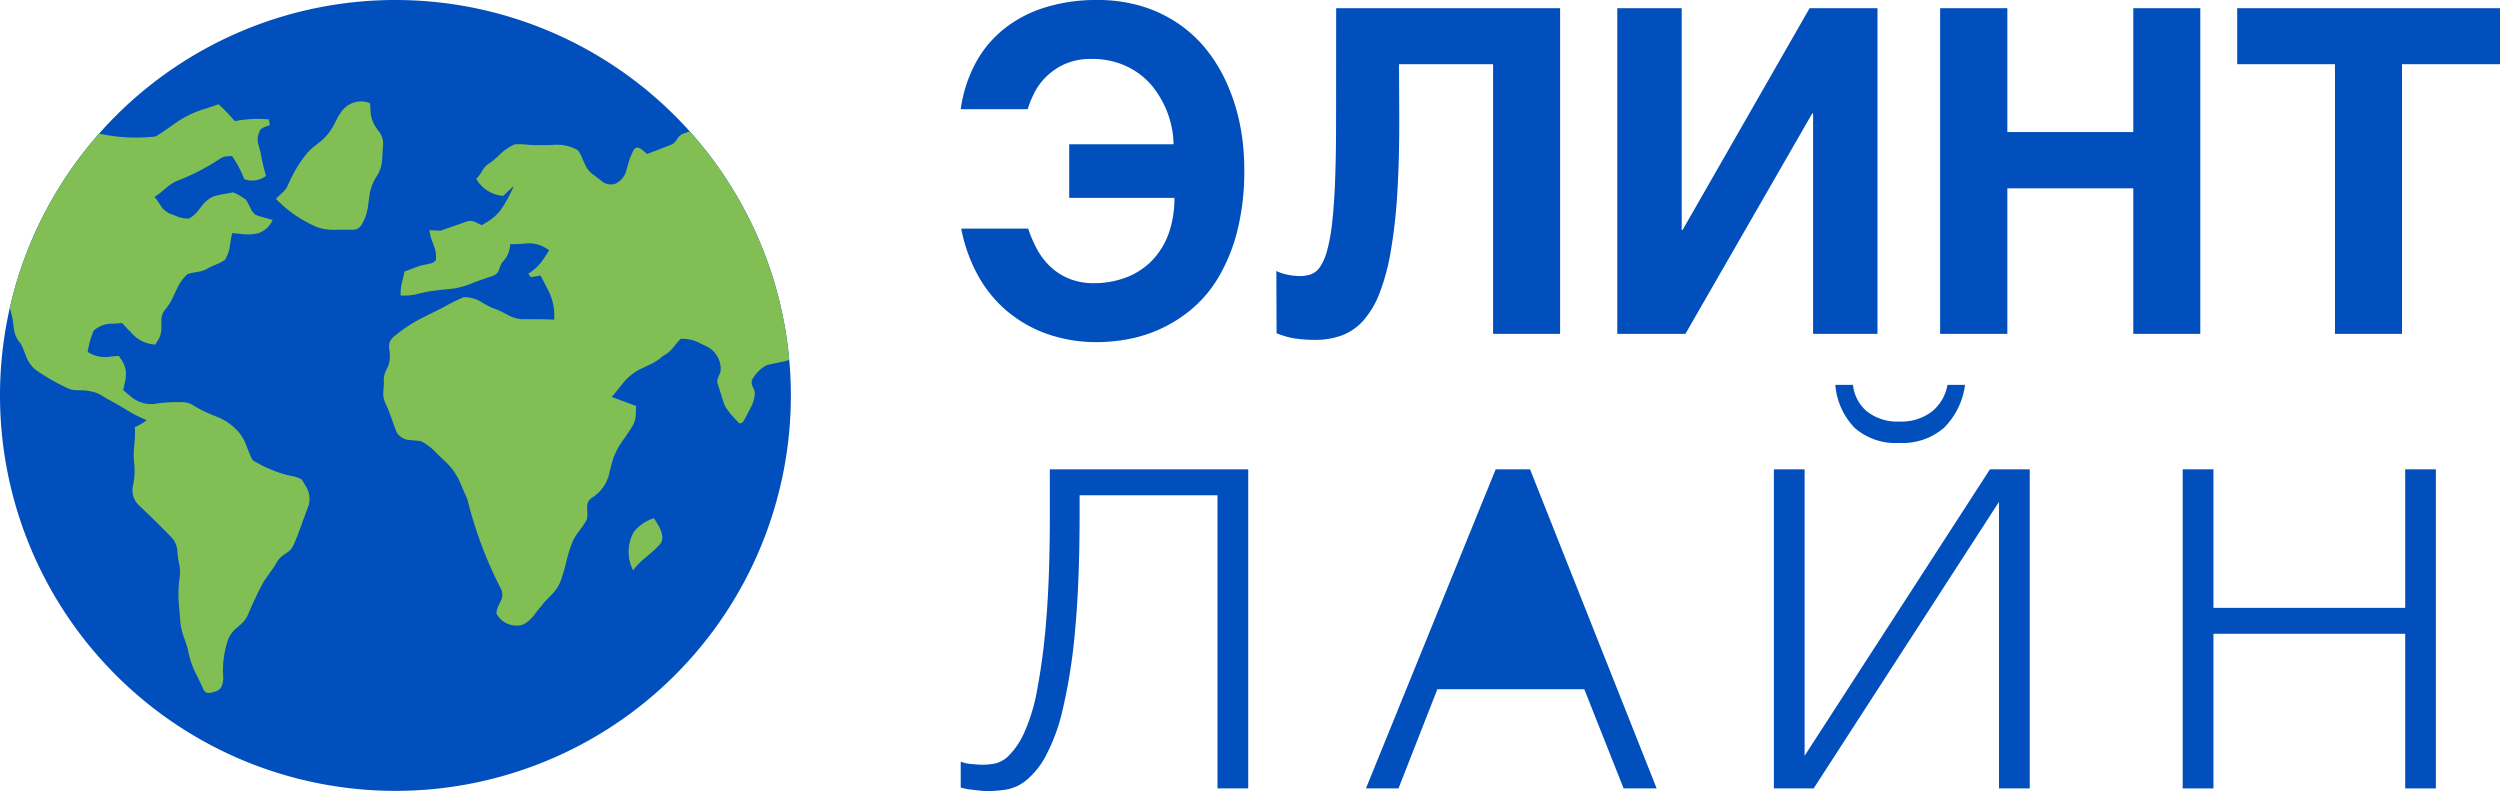 <svg xmlns="http://www.w3.org/2000/svg" width="151.688" height="48"><defs><clipPath id="a"><path d="M47.986 24A23.993 23.993 0 1 1 24 0a24 24 0 0 1 23.986 24" fill="#004fbc"/></clipPath></defs><g data-name="Group 2" fill="#004fbc"><path d="M63.484 4.651a3.721 3.721 0 0 0-.728.988 5.945 5.945 0 0 0-.4.988h-4.064a8.344 8.344 0 0 1 .887-2.775 6.758 6.758 0 0 1 1.722-2.084A7.62 7.62 0 0 1 63.392.457 10.407 10.407 0 0 1 66.569 0a9.174 9.174 0 0 1 2.723.383 8.129 8.129 0 0 1 2.232 1.069 7.859 7.859 0 0 1 1.735 1.633 9.555 9.555 0 0 1 1.233 2.091 11.725 11.725 0 0 1 .752 2.424 13.7 13.7 0 0 1 .252 2.642 14.888 14.888 0 0 1-.43 3.8 10.638 10.638 0 0 1-1.139 2.79 7.519 7.519 0 0 1-1.629 1.929 8.383 8.383 0 0 1-3.874 1.822 10.32 10.32 0 0 1-1.8.175 8.983 8.983 0 0 1-3.205-.538 7.809 7.809 0 0 1-2.457-1.465 7.728 7.728 0 0 1-1.7-2.185 9.7 9.7 0 0 1-.94-2.7h4.062a7.784 7.784 0 0 0 .51 1.2 4.29 4.29 0 0 0 .788 1.062 3.7 3.7 0 0 0 1.146.76 3.932 3.932 0 0 0 1.569.289 5.414 5.414 0 0 0 2.04-.39 4.333 4.333 0 0 0 1.53-1.055 4.593 4.593 0 0 0 .96-1.62 6.33 6.33 0 0 0 .331-2.111h-6.384V8.752h6.331a5.327 5.327 0 0 0-.113-1.035 5.718 5.718 0 0 0-.358-1.136 5.91 5.91 0 0 0-.636-1.116 4.481 4.481 0 0 0-.94-.961 4.638 4.638 0 0 0-1.278-.672 4.943 4.943 0 0 0-1.642-.255 3.894 3.894 0 0 0-1.629.309 3.751 3.751 0 0 0-1.125.765Z"/><path data-name="Path" d="M81.072.497H94.66v19.762h-4.066V3.897h-5.708l.013 2.984q.013 2.7-.113 4.766a31.832 31.832 0 0 1-.4 3.589 13.061 13.061 0 0 1-.685 2.561 5.494 5.494 0 0 1-.987 1.66 3.284 3.284 0 0 1-1.3.894 4.6 4.6 0 0 1-1.6.269 8.132 8.132 0 0 1-1.265-.087 4.722 4.722 0 0 1-1.093-.316l-.013-3.776a2.294 2.294 0 0 0 .391.155 3.487 3.487 0 0 0 .4.094q.2.034.364.047t.258.013a2.158 2.158 0 0 0 .669-.1 1.131 1.131 0 0 0 .556-.437 3.192 3.192 0 0 0 .43-.968 10.728 10.728 0 0 0 .311-1.68q.126-1.049.185-2.595t.06-3.7Zm28.938 19.762V6.883h-.053l-7.695 13.376H98.13V.497h3.907v13.457h.053L109.798.497h4.119v19.762Zm19.428 0v-8.832h-7.642v8.832h-4.079V.497h4.079v7.515h7.642V.497h4.066v19.762ZM135.742.497h15.946v3.4h-5.946v16.362h-4.067V3.897h-5.933ZM59.883 48a3.525 3.525 0 0 1-.4-.027l-.48-.054q-.247-.027-.439-.068t-.272-.068V46.21a2 2 0 0 0 .672.149q.453.041.672.041a4.471 4.471 0 0 0 .713-.068 1.735 1.735 0 0 0 .864-.488 4.664 4.664 0 0 0 .905-1.329 10.917 10.917 0 0 0 .8-2.6 38.728 38.728 0 0 0 .562-4.3q.219-2.6.219-6.4v-2.739h12.038v19.361h-1.865V30.049h-8.366v1.057q0 4.23-.274 7.118a33.651 33.651 0 0 1-.74 4.773 11.421 11.421 0 0 1-1.056 2.9 4.872 4.872 0 0 1-1.208 1.479 2.65 2.65 0 0 1-1.234.542 8.582 8.582 0 0 1-1.111.082Z"/><path d="m98.514 47.837-2.387-6.019h-8.915l-2.358 6.019h-1.975l7.872-19.361h2.085l7.681 19.361Z"/><path data-name="Shape" d="M121.289 47.837V30.451l-11.245 17.386h-2.414V28.476h1.865v17.381l11.246-17.381h2.414v19.361Zm-8.749-21.87a4.2 4.2 0 0 1-1.18-2.616h1.07a2.436 2.436 0 0 0 .864 1.627 3 3 0 0 0 1.962.6 3.07 3.07 0 0 0 1.933-.583 2.675 2.675 0 0 0 .974-1.644h1.067a4.49 4.49 0 0 1-1.29 2.616 3.857 3.857 0 0 1-2.71.909 3.757 3.757 0 0 1-2.69-.909Z"/><path data-name="Path" d="M132.436 28.476h1.865v8.406h11.635v-8.406h1.86v19.361h-1.86v-9.382h-11.635v9.382h-1.865Z"/></g><g data-name="#221f20ff"><g data-name="Shape"><path data-name="Mask" d="M47.986 24A23.993 23.993 0 1 1 24 0a24 24 0 0 1 23.986 24" fill="#004fbc"/><g data-name="Shape" clip-path="url(#a)"><path data-name="Shape" d="M12.335 41.807a11.943 11.943 0 0 0-.239-.513l-.124-.254a5.445 5.445 0 0 1-.536-1.455 4.594 4.594 0 0 0-.172-.618l-.085-.244a3.755 3.755 0 0 1-.238-1 33.55 33.55 0 0 0-.023-.316l-.04-.474a7.548 7.548 0 0 1 0-1.74 2.618 2.618 0 0 0-.029-1.084 2.644 2.644 0 0 1-.054-.311l-.034-.322a1.305 1.305 0 0 0-.35-.864 70.545 70.545 0 0 0-1.907-1.883 1.273 1.273 0 0 1-.448-1.21 4.165 4.165 0 0 0 .088-1.392 4.642 4.642 0 0 1-.009-.949l.037-.473a5.41 5.41 0 0 0 .009-.792 2.894 2.894 0 0 0 .718-.421 7.828 7.828 0 0 1-1.15-.581l-.474-.282a11.548 11.548 0 0 0-.643-.358 2.118 2.118 0 0 1-.14-.08l-.28-.164a1.845 1.845 0 0 0-.751-.288c-.4-.107-.817-.007-1.209-.119a12.618 12.618 0 0 1-2.1-1.188 2.073 2.073 0 0 1-.591-.866l-.049-.14-.061-.15a4.38 4.38 0 0 0-.2-.44 1.575 1.575 0 0 1-.414-.94l-.021-.14-.038-.282a3.107 3.107 0 0 0-.1-.48 3.278 3.278 0 0 0-.176-.585l-.09-.247a2.113 2.113 0 0 1-.186-1.016c.3-.862.665-1.7 1.044-2.534a2.745 2.745 0 0 0 .209-1.178v-.464c.148-.122.3-.242.453-.36l-.108-.1-.216-.209a1.856 1.856 0 0 0-.872-.55.73.73 0 0 0-.616.238l-.152.133a1.525 1.525 0 0 1-.237.175 2.408 2.408 0 0 1-1.019-.168.376.376 0 0 1-.19-.367l-.01-.146v-.16a1.6 1.6 0 0 1 .284-1.076c.411-.513.866-.99 1.284-1.5a3.019 3.019 0 0 1 .806-.15l.236-.019a4.686 4.686 0 0 0 .583-.071 2.779 2.779 0 0 1 .671-.022l.236.012.13.01a1.442 1.442 0 0 0 1-.261 1.6 1.6 0 0 0 .178-.139l.105-.1.105-.1c.224-.2.461-.367.774-.237a10.6 10.6 0 0 0 4.539.478c.63-.375 1.194-.859 1.843-1.208a5.956 5.956 0 0 1 1.114-.458l.432-.141c.144-.047.288-.1.429-.148a7.862 7.862 0 0 1 .631.63l.242.264.122.13a7.033 7.033 0 0 1 2.056-.105l.064.338a1 1 0 0 1-.11.046l-.157.057c-.171.063-.331.142-.375.337a1.081 1.081 0 0 0-.037.807l.029.109.032.115c.023.086.046.173.063.259l.015.086a11.255 11.255 0 0 0 .307 1.273 1.382 1.382 0 0 1-1.317.2l-.114-.262a6.359 6.359 0 0 0-.632-1.141l-.157.008-.105.006a.839.839 0 0 0-.487.161 13.268 13.268 0 0 1-2.588 1.331 2.573 2.573 0 0 0-.657.426l-.259.217a3.061 3.061 0 0 1-.458.325 2.67 2.67 0 0 1 .19.249l.143.212a1.373 1.373 0 0 0 .586.552l.13.046.137.052.137.053a1.664 1.664 0 0 0 .782.15 1.883 1.883 0 0 0 .578-.516l.16-.201a1.81 1.81 0 0 1 .721-.611 3.854 3.854 0 0 1 .662-.157l.269-.047q.135-.023.267-.054a2.434 2.434 0 0 1 .523.268l.166.106.083.051a1.887 1.887 0 0 1 .186.317l.1.2a1.219 1.219 0 0 0 .3.413c.338.147.708.2 1.055.323a1.489 1.489 0 0 1-.9.811 3.051 3.051 0 0 1-1.035.035l-.415-.043-.1-.01a3.855 3.855 0 0 0-.092.436l-.042.266a2.2 2.2 0 0 1-.311.92 2.369 2.369 0 0 1-.486.263l-.2.086c-.1.043-.2.088-.3.139l-.1.054a1.517 1.517 0 0 1-.543.185l-.244.043a2.064 2.064 0 0 0-.4.1 2.7 2.7 0 0 0-.674.965l-.19.39a3.213 3.213 0 0 1-.511.82 1.031 1.031 0 0 0-.209.726v.282a1.962 1.962 0 0 1-.01.22 1.272 1.272 0 0 1-.227.654l-.134.216a2.04 2.04 0 0 1-1.481-.75l-.1-.1-.1-.1-.243-.261-.1-.1a2.485 2.485 0 0 1-.128.016l-.13.013-.327.015a1.661 1.661 0 0 0-1.134.426 5.633 5.633 0 0 0-.357 1.287 1.929 1.929 0 0 0 1.4.283l.14-.013.277-.027.068-.006.112.166a1.707 1.707 0 0 1 .3.658l.009.067a1.966 1.966 0 0 1-.068.792l-.047.238c-.013.052-.025.1-.037.156l.152.133.052.044.106.088.108.086a1.9 1.9 0 0 0 1.45.493 8.111 8.111 0 0 1 1.617-.107h.162a1.185 1.185 0 0 1 .62.2l.115.068.057.034.115.066c.038.022.076.042.115.061.175.1.358.18.544.26l.373.157a3.294 3.294 0 0 1 1.26.8 2.6 2.6 0 0 1 .639 1.022l.14.349a4.507 4.507 0 0 0 .23.5 7.731 7.731 0 0 0 1.953.861 2.469 2.469 0 0 0 .284.073l.144.03a1.549 1.549 0 0 1 .612.227l.118.2.059.1a1.462 1.462 0 0 1 .221 1.274c-.078.2-.152.4-.225.595l-.217.6c-.144.4-.293.8-.467 1.184a1.025 1.025 0 0 1-.416.476l-.178.125a1.317 1.317 0 0 0-.361.345l-.037.064a6.659 6.659 0 0 1-.4.613l-.212.3c-.07.1-.139.2-.206.3a20.782 20.782 0 0 0-.838 1.733l-.108.254a1.729 1.729 0 0 1-.513.665l-.141.127a1.877 1.877 0 0 0-.531.656 5.688 5.688 0 0 0-.33 2.29c.016.328-.025.747-.367.9l-.122.047-.065.022-.033.011-.068.019a.841.841 0 0 1-.208.03.332.332 0 0 1-.343-.235Zm43.958-3.325c-.266-.071-.321-.285-.346-.522l-.021-.226a.83.83 0 0 0-.119-.407 2.437 2.437 0 0 0-1.355-.981 3.848 3.848 0 0 0-1.634.338l-.094.048c-.124.066-.342.1-.415-.057a7.201 7.201 0 0 0-.128-.225l-.131-.224a3.642 3.642 0 0 1-.331-.7 1.326 1.326 0 0 1 .305-.735l.081-.11.081-.109c.041-.055.079-.109.115-.164a2.808 2.808 0 0 0 .355-.626l.084-.189c.041-.094.085-.187.132-.279a1.771 1.771 0 0 1 .662-.383l.164-.058.164-.057a1.785 1.785 0 0 0 1.087-.9l.083-.148a1.332 1.332 0 0 1 .366-.449c.164-.014.329-.022.492-.027l.329-.011a5.577 5.577 0 0 0 .82-.076c.1-.008.208-.022.312-.038l.311-.05a2.734 2.734 0 0 1 .834-.037 1.686 1.686 0 0 1 .682.458l.235.238a2.373 2.373 0 0 0 .446.371 4.033 4.033 0 0 0 .377.212l.155.08a1.872 1.872 0 0 1 .682.52 4.066 4.066 0 0 1 .632 1.229l.033.111a.541.541 0 0 1-.154.532l-.1.13c-.516.617-1.077 1.2-1.652 1.759a5.1 5.1 0 0 1-.932.683l-.428.253a6.586 6.586 0 0 0-.823.555 1.542 1.542 0 0 1-.967.292 2.691 2.691 0 0 1-.389-.021Zm-26.172-1.263a1.167 1.167 0 0 1 .124-.463l.115-.251a.787.787 0 0 0 .042-.76 24.948 24.948 0 0 1-2.046-5.462l-.086-.189-.125-.288-.083-.194-.085-.193a3.8 3.8 0 0 0-.923-1.382 6.998 6.998 0 0 1-.253-.236l-.166-.163-.165-.164a3.368 3.368 0 0 0-.916-.7q-.049-.009-.1-.016l-.1-.013-.107-.011-.218-.02-.109-.012a.988.988 0 0 1-.845-.461 8.415 8.415 0 0 1-.221-.579l-.138-.389a7.248 7.248 0 0 0-.312-.765 1.418 1.418 0 0 1-.141-.8l.018-.278a3.137 3.137 0 0 0 .005-.344 1.2 1.2 0 0 1 .14-.61l.066-.145a1.3 1.3 0 0 0 .157-.608 1.606 1.606 0 0 0-.005-.328l-.017-.19a.756.756 0 0 1 .22-.737 9.082 9.082 0 0 1 2-1.293l.285-.144.429-.214.284-.143a13.946 13.946 0 0 1 1.282-.641 1.974 1.974 0 0 1 1.12.32l.268.149a3.294 3.294 0 0 0 .569.259 3.384 3.384 0 0 1 .41.183l.239.124a2.185 2.185 0 0 0 .929.3h.842c.374 0 .747.005 1.121.032a3.418 3.418 0 0 0-.446-1.947l-.083-.166-.129-.247-.171-.323-.584.1-.159-.209a2.991 2.991 0 0 0 .967-.961l.1-.152.2-.3a1.947 1.947 0 0 0-1.516-.41l-.145.007-.357.021h-.07l-.139.005h-.136a1.591 1.591 0 0 1-.417 1.022.885.885 0 0 0-.193.331l-.051.138a.6.6 0 0 1-.354.418l-.212.072-.426.143c-.283.1-.565.2-.84.315a4.614 4.614 0 0 1-1.335.292l-.373.039c-.124.014-.248.028-.371.046a4.863 4.863 0 0 0-.611.1l-.363.083a3.485 3.485 0 0 1-1.1.114 2.739 2.739 0 0 1 .1-.878l.048-.193c.031-.129.061-.257.084-.386.118-.039.233-.084.349-.128l.231-.09a3.5 3.5 0 0 1 .715-.205l.086-.022.136-.031a.581.581 0 0 0 .387-.219 1.889 1.889 0 0 0-.139-.911l-.114-.323a2.38 2.38 0 0 1-.137-.578l.171.007.344.019h.171l.308-.11.617-.211c.205-.07.41-.143.613-.222a.731.731 0 0 1 .623.058l.213.1c.042.02.084.037.125.052l.243-.151a2.97 2.97 0 0 0 .871-.734 8.214 8.214 0 0 0 .812-1.48c-.133.112-.26.23-.385.35l-.249.241a2.064 2.064 0 0 1-1.64-1.036 1.538 1.538 0 0 0 .293-.371l.084-.134a1.182 1.182 0 0 1 .366-.4 3.561 3.561 0 0 0 .437-.336l.165-.148a3.221 3.221 0 0 1 .984-.7 4.067 4.067 0 0 1 .776.017 4.915 4.915 0 0 0 .68.025c.11 0 .22.005.332 0h.169l.34-.009a2.615 2.615 0 0 1 1.539.316 2.361 2.361 0 0 1 .257.463l.061.14.031.07.063.139a1.53 1.53 0 0 0 .5.657c.041.027.082.056.122.086l.081.063.165.13.041.032.083.063a.889.889 0 0 0 .859.2 1.2 1.2 0 0 0 .691-.862l.037-.119.087-.3.036-.118a2.627 2.627 0 0 1 .1-.276.585.585 0 0 0 .026-.053l.025-.057.05-.122.028-.06c.067-.138.157-.251.33-.228a1.125 1.125 0 0 1 .306.194l.167.142.057.046c.485-.18.969-.363 1.45-.558a.618.618 0 0 0 .313-.256l.1-.147a.711.711 0 0 1 .262-.239l.057-.023a4.218 4.218 0 0 1 2.924-.087.857.857 0 0 1 .5.523l.041.093.063.15a2 2 0 0 0 .166.331l.022.04.048.081c.234.38.6.766 1.089.635a10.376 10.376 0 0 0 1.026-.311l.6-.213.2-.069a4.921 4.921 0 0 1 2.479-.327c.273.051.545.106.817.163l.815.171a20.724 20.724 0 0 0 2.191.365c.251.01.5 0 .753-.008l.5-.023c.251-.011.5-.017.753-.007a2.631 2.631 0 0 1 .774.191l.187.07a4.113 4.113 0 0 0 .474.156 3.358 3.358 0 0 0 .777-.057l.331-.058a3.031 3.031 0 0 1 1.111-.042l-.09.239c-.1.26-.239.524-.543.557a1.4 1.4 0 0 0-.731.323l-.108.084-.159.127-.107.083a3.682 3.682 0 0 1-.109.078 4.573 4.573 0 0 1 .113 1.688.581.581 0 0 1-.976.1 1.63 1.63 0 0 1-.274-.888v-.135l-.009-.156a2.983 2.983 0 0 0-.08-.614.687.687 0 0 0-.525.12 5.1 5.1 0 0 1-.6.356l-.373.193a4.054 4.054 0 0 0-.924.608.645.645 0 0 0 .129.9l.058.06c.03.03.061.058.092.085l.063.053.031.025.063.049.031.023a1.088 1.088 0 0 1 .452.95l.01.169.01.221.006.107v.051a1.126 1.126 0 0 1-.683 1.009l-.09.052-.044.025-.132.071a3.272 3.272 0 0 1-.9.314l-.235.055a3.635 3.635 0 0 0-.685.219 10.869 10.869 0 0 0 .557 1.52l.183.426a11.222 11.222 0 0 1 .486 1.3 1.343 1.343 0 0 0-.374.359l-.158.208a1.282 1.282 0 0 1-.378.355 9.269 9.269 0 0 0-1.57 1.323c.039.057.079.113.12.17l.121.169a2.493 2.493 0 0 1 .266.447 2.743 2.743 0 0 1 .04.763l-.01.192c0 .064-.005.128-.006.191a3.489 3.489 0 0 0-.5.078l-.33.075a2.289 2.289 0 0 1-.993.055l-.123-.031-.212-.044a.565.565 0 0 1-.394-.226l-.021-.04a4.269 4.269 0 0 0-.434-.682l-.244-.323-.08-.109a1.037 1.037 0 0 1-.036-.293v-.225a.913.913 0 0 0-.059-.365 2.107 2.107 0 0 0-.322-.517l-.107-.137a4.434 4.434 0 0 1-.891.262l-.391.081c-.13.027-.259.057-.388.091a2.2 2.2 0 0 0-.881.878.484.484 0 0 0 .036.413l.059.136a.655.655 0 0 1 .067.279 2.055 2.055 0 0 1-.261.889l-.077.152-.119.228c-.026.05-.051.1-.075.152l-.032.049-.045.083-.031.058c-.068.122-.149.233-.306.207l-.183-.193a5.443 5.443 0 0 1-.671-.825c-.173-.437-.287-.895-.445-1.337a.553.553 0 0 1 .034-.453l.058-.133a.748.748 0 0 0 .083-.4 1.532 1.532 0 0 0-.866-1.329l-.339-.16a2.246 2.246 0 0 0-1.23-.291c-.076.077-.148.16-.218.244l-.15.186-.1.116a1.724 1.724 0 0 1-.58.477 3.118 3.118 0 0 1-.815.536l-.442.212a3.076 3.076 0 0 0-.909.609c-.351.357-.628.778-.967 1.144l.988.365q.247.09.5.178a3.576 3.576 0 0 0-.015.21l-.008.214a1.509 1.509 0 0 1-.207.811c-.077.13-.161.257-.247.383l-.13.189-.131.189a4.531 4.531 0 0 0-.691 1.3l-.139.531-.04.141a2.33 2.33 0 0 1-1.061 1.593.652.652 0 0 0-.3.671v.1l.006.145v.1a1.144 1.144 0 0 1-.034.318 3.717 3.717 0 0 1-.34.528l-.149.2a3.109 3.109 0 0 0-.386.646 8.142 8.142 0 0 0-.33 1.035l-.109.42a8.5 8.5 0 0 1-.326 1.037 2.762 2.762 0 0 1-.558.759l-.221.229a4.376 4.376 0 0 0-.346.4c-.056.061-.11.127-.162.193l-.21.269a2.08 2.08 0 0 1-.752.668 1.31 1.31 0 0 1-.371.052 1.362 1.362 0 0 1-1.223-.74Zm8.336-4.944a2.536 2.536 0 0 1 1.219-.833l.138.216.048.077.048.08.047.082.023.042.043.084c.187.382.276.8-.073 1.1a5.769 5.769 0 0 1-.519.486l-.218.185a4.534 4.534 0 0 0-.8.808 2.456 2.456 0 0 1 .044-2.327ZM19.312 13.807l-.091-.036a7.547 7.547 0 0 1-2.474-1.7 1.949 1.949 0 0 1 .157-.166l.224-.208a1.309 1.309 0 0 0 .32-.418 8.416 8.416 0 0 1 1.113-1.9 3.53 3.53 0 0 1 .568-.544l.205-.165a3.242 3.242 0 0 0 .647-.647 3.316 3.316 0 0 0 .3-.486l.131-.254a3.243 3.243 0 0 1 .376-.6 1.45 1.45 0 0 1 1.662-.424l.014.161.016.245a1.918 1.918 0 0 0 .212.862 2.218 2.218 0 0 0 .133.219l.115.168a1.219 1.219 0 0 1 .305.9c-.008.075-.014.15-.02.227l-.022.386-.011.155a2.087 2.087 0 0 1-.363 1.154 2.849 2.849 0 0 0-.427 1.261l-.066.446a2.925 2.925 0 0 1-.375 1.16l-.065.095a.586.586 0 0 1-.516.243h-1.003a3.057 3.057 0 0 1-1.065-.134Z" fill="#81be53"/></g></g></g></svg>